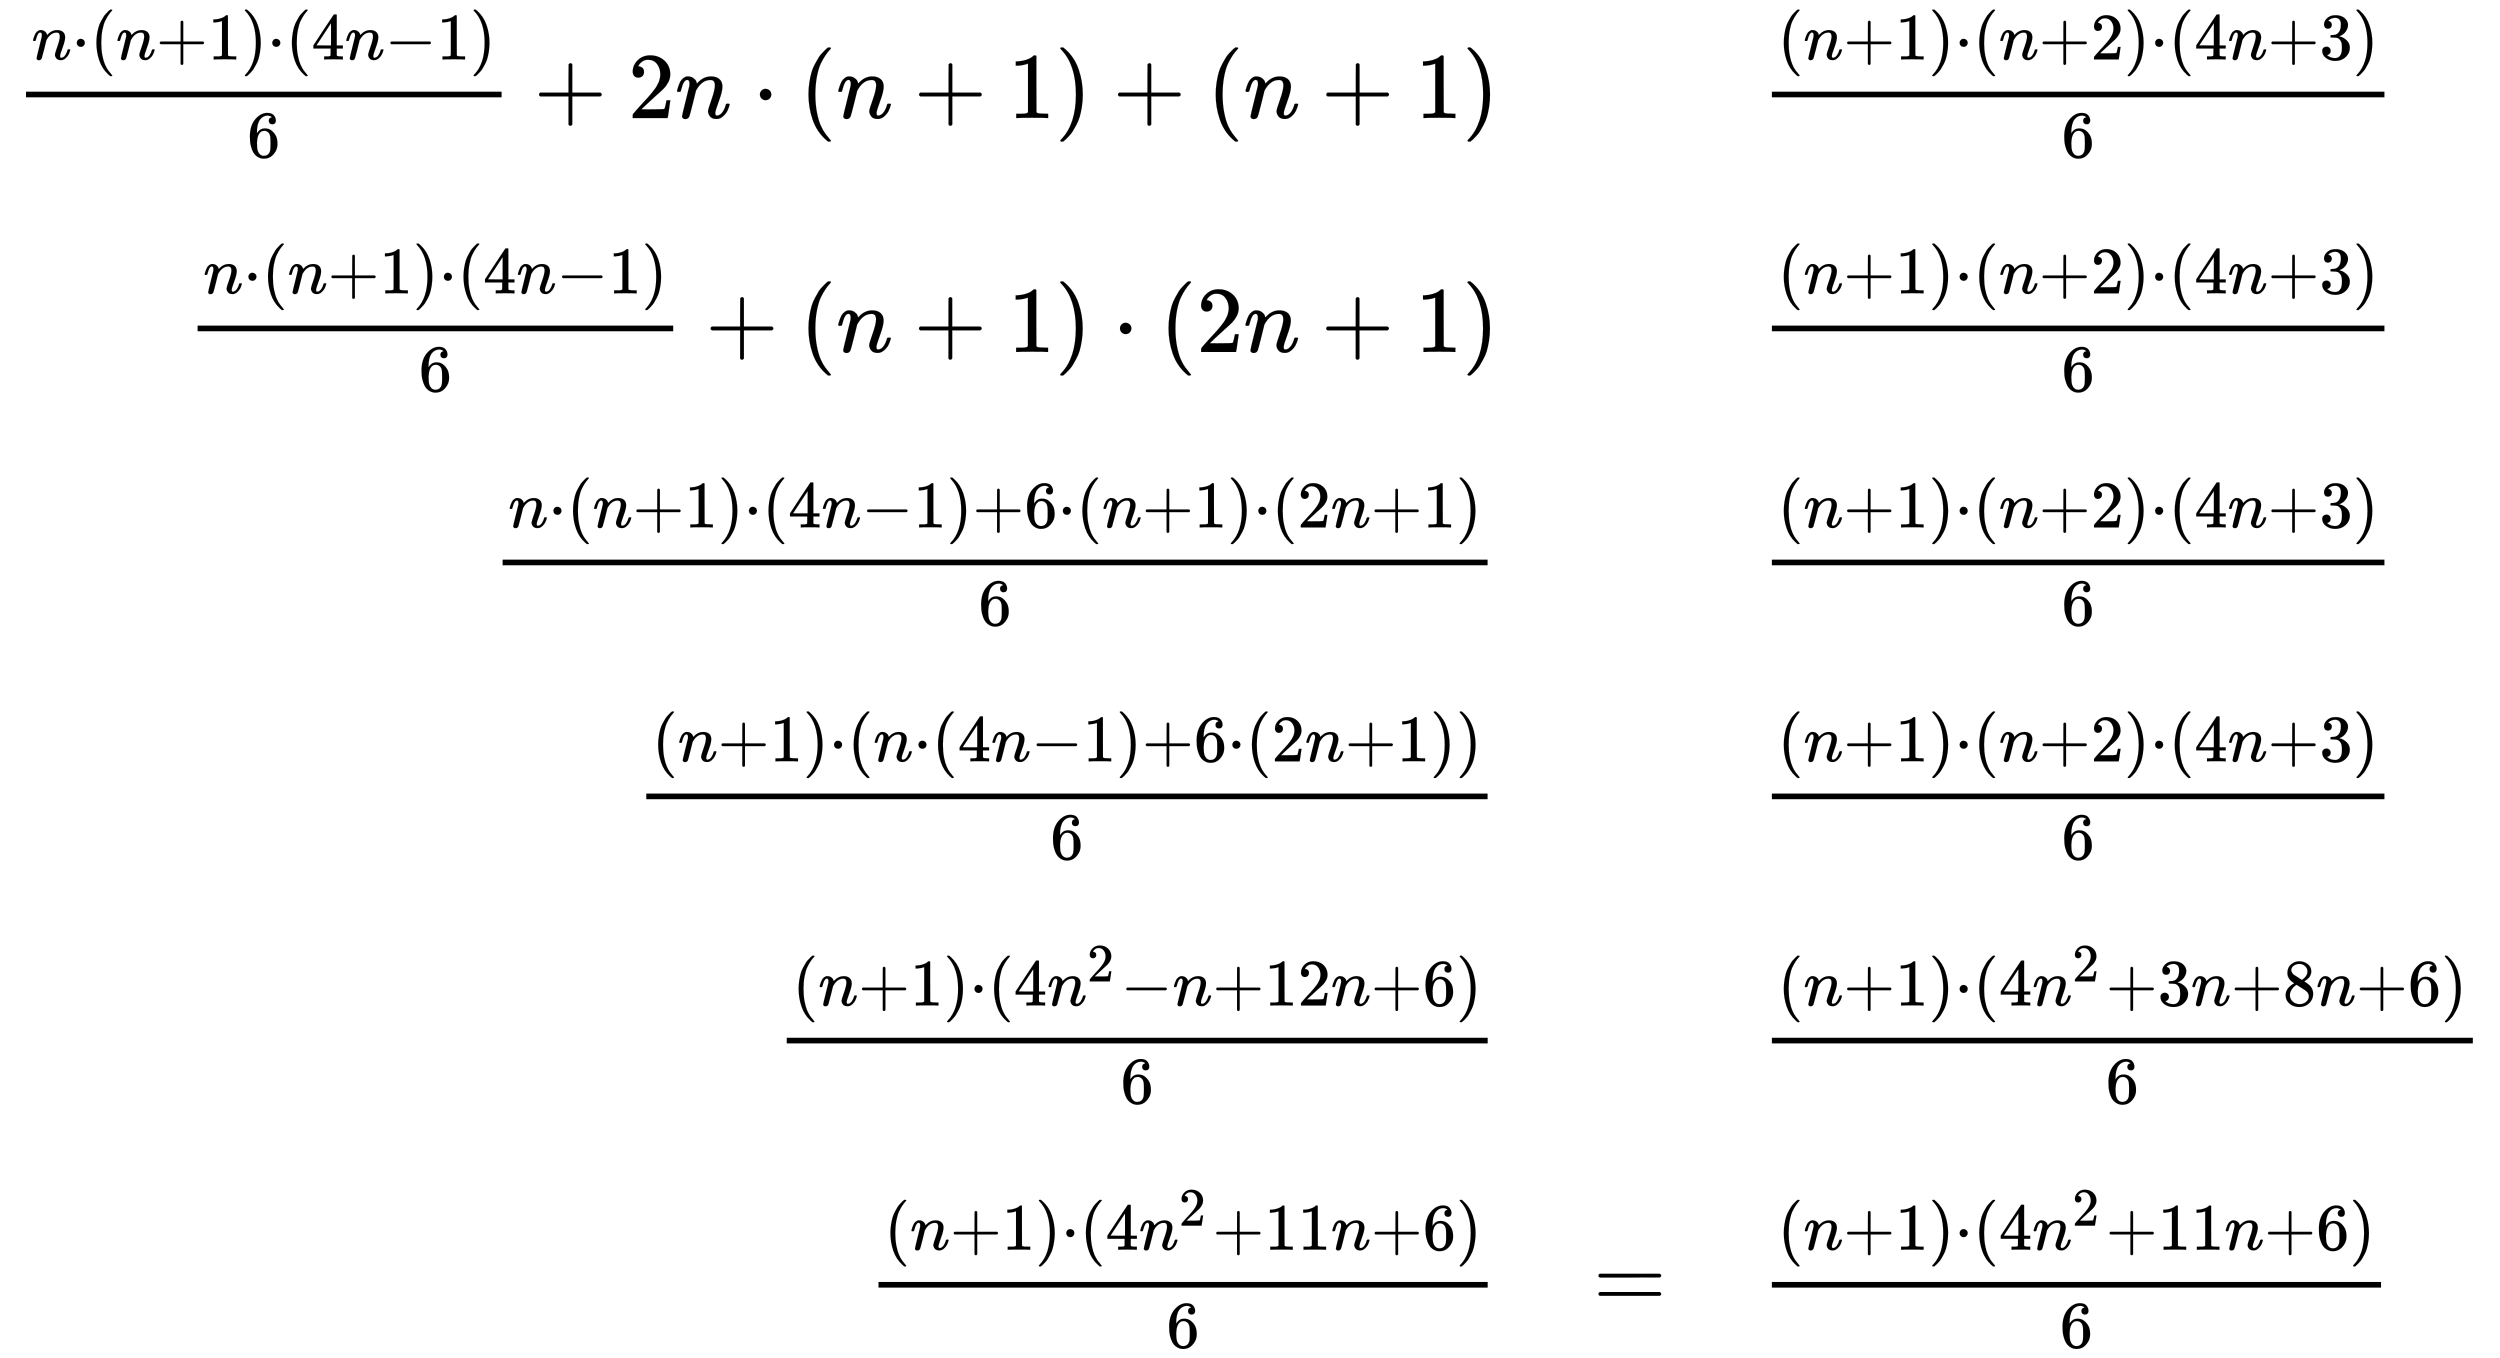 <svg xmlns:xlink="http://www.w3.org/1999/xlink" width="61.68ex" height="33.509ex" style="vertical-align: -16.171ex;" viewBox="0 -7464.9 26556.4 14427.6" role="img" focusable="false" xmlns="http://www.w3.org/2000/svg" aria-labelledby="MathJax-SVG-1-Title">
<title id="MathJax-SVG-1-Title">{\displaystyle {\begin{array}{rcl}{\frac {n\cdot (n+1)\cdot (4n-1)}{6}}+2n\cdot (n+1)+(n+1)&amp;&amp;{\frac {(n+1)\cdot (n+2)\cdot (4n+3)}{6}}\\[0.5em]{\frac {n\cdot (n+1)\cdot (4n-1)}{6}}+(n+1)\cdot (2n+1)&amp;&amp;{\frac {(n+1)\cdot (n+2)\cdot (4n+3)}{6}}\\[0.5em]{\frac {n\cdot (n+1)\cdot (4n-1)+6\cdot (n+1)\cdot (2n+1)}{6}}&amp;&amp;{\frac {(n+1)\cdot (n+2)\cdot (4n+3)}{6}}\\[0.5em]{\frac {(n+1)\cdot (n\cdot (4n-1)+6\cdot (2n+1))}{6}}&amp;&amp;{\frac {(n+1)\cdot (n+2)\cdot (4n+3)}{6}}\\[0.5em]{\frac {(n+1)\cdot (4n^{2}-n+12n+6)}{6}}&amp;&amp;{\frac {(n+1)\cdot (4n^{2}+3n+8n+6)}{6}}\\[0.5em]{\frac {(n+1)\cdot (4n^{2}+11n+6)}{6}}&amp;=&amp;{\frac {(n+1)\cdot (4n^{2}+11n+6)}{6}}\end{array}}}</title>
<defs aria-hidden="true">
<path stroke-width="1" id="E1-MJMATHI-6E" d="M21 287Q22 293 24 303T36 341T56 388T89 425T135 442Q171 442 195 424T225 390T231 369Q231 367 232 367L243 378Q304 442 382 442Q436 442 469 415T503 336T465 179T427 52Q427 26 444 26Q450 26 453 27Q482 32 505 65T540 145Q542 153 560 153Q580 153 580 145Q580 144 576 130Q568 101 554 73T508 17T439 -10Q392 -10 371 17T350 73Q350 92 386 193T423 345Q423 404 379 404H374Q288 404 229 303L222 291L189 157Q156 26 151 16Q138 -11 108 -11Q95 -11 87 -5T76 7T74 17Q74 30 112 180T152 343Q153 348 153 366Q153 405 129 405Q91 405 66 305Q60 285 60 284Q58 278 41 278H27Q21 284 21 287Z"></path>
<path stroke-width="1" id="E1-MJMAIN-22C5" d="M78 250Q78 274 95 292T138 310Q162 310 180 294T199 251Q199 226 182 208T139 190T96 207T78 250Z"></path>
<path stroke-width="1" id="E1-MJMAIN-28" d="M94 250Q94 319 104 381T127 488T164 576T202 643T244 695T277 729T302 750H315H319Q333 750 333 741Q333 738 316 720T275 667T226 581T184 443T167 250T184 58T225 -81T274 -167T316 -220T333 -241Q333 -250 318 -250H315H302L274 -226Q180 -141 137 -14T94 250Z"></path>
<path stroke-width="1" id="E1-MJMAIN-2B" d="M56 237T56 250T70 270H369V420L370 570Q380 583 389 583Q402 583 409 568V270H707Q722 262 722 250T707 230H409V-68Q401 -82 391 -82H389H387Q375 -82 369 -68V230H70Q56 237 56 250Z"></path>
<path stroke-width="1" id="E1-MJMAIN-31" d="M213 578L200 573Q186 568 160 563T102 556H83V602H102Q149 604 189 617T245 641T273 663Q275 666 285 666Q294 666 302 660V361L303 61Q310 54 315 52T339 48T401 46H427V0H416Q395 3 257 3Q121 3 100 0H88V46H114Q136 46 152 46T177 47T193 50T201 52T207 57T213 61V578Z"></path>
<path stroke-width="1" id="E1-MJMAIN-29" d="M60 749L64 750Q69 750 74 750H86L114 726Q208 641 251 514T294 250Q294 182 284 119T261 12T224 -76T186 -143T145 -194T113 -227T90 -246Q87 -249 86 -250H74Q66 -250 63 -250T58 -247T55 -238Q56 -237 66 -225Q221 -64 221 250T66 725Q56 737 55 738Q55 746 60 749Z"></path>
<path stroke-width="1" id="E1-MJMAIN-34" d="M462 0Q444 3 333 3Q217 3 199 0H190V46H221Q241 46 248 46T265 48T279 53T286 61Q287 63 287 115V165H28V211L179 442Q332 674 334 675Q336 677 355 677H373L379 671V211H471V165H379V114Q379 73 379 66T385 54Q393 47 442 46H471V0H462ZM293 211V545L74 212L183 211H293Z"></path>
<path stroke-width="1" id="E1-MJMAIN-2212" d="M84 237T84 250T98 270H679Q694 262 694 250T679 230H98Q84 237 84 250Z"></path>
<path stroke-width="1" id="E1-MJMAIN-36" d="M42 313Q42 476 123 571T303 666Q372 666 402 630T432 550Q432 525 418 510T379 495Q356 495 341 509T326 548Q326 592 373 601Q351 623 311 626Q240 626 194 566Q147 500 147 364L148 360Q153 366 156 373Q197 433 263 433H267Q313 433 348 414Q372 400 396 374T435 317Q456 268 456 210V192Q456 169 451 149Q440 90 387 34T253 -22Q225 -22 199 -14T143 16T92 75T56 172T42 313ZM257 397Q227 397 205 380T171 335T154 278T148 216Q148 133 160 97T198 39Q222 21 251 21Q302 21 329 59Q342 77 347 104T352 209Q352 289 347 316T329 361Q302 397 257 397Z"></path>
<path stroke-width="1" id="E1-MJMAIN-32" d="M109 429Q82 429 66 447T50 491Q50 562 103 614T235 666Q326 666 387 610T449 465Q449 422 429 383T381 315T301 241Q265 210 201 149L142 93L218 92Q375 92 385 97Q392 99 409 186V189H449V186Q448 183 436 95T421 3V0H50V19V31Q50 38 56 46T86 81Q115 113 136 137Q145 147 170 174T204 211T233 244T261 278T284 308T305 340T320 369T333 401T340 431T343 464Q343 527 309 573T212 619Q179 619 154 602T119 569T109 550Q109 549 114 549Q132 549 151 535T170 489Q170 464 154 447T109 429Z"></path>
<path stroke-width="1" id="E1-MJMAIN-33" d="M127 463Q100 463 85 480T69 524Q69 579 117 622T233 665Q268 665 277 664Q351 652 390 611T430 522Q430 470 396 421T302 350L299 348Q299 347 308 345T337 336T375 315Q457 262 457 175Q457 96 395 37T238 -22Q158 -22 100 21T42 130Q42 158 60 175T105 193Q133 193 151 175T169 130Q169 119 166 110T159 94T148 82T136 74T126 70T118 67L114 66Q165 21 238 21Q293 21 321 74Q338 107 338 175V195Q338 290 274 322Q259 328 213 329L171 330L168 332Q166 335 166 348Q166 366 174 366Q202 366 232 371Q266 376 294 413T322 525V533Q322 590 287 612Q265 626 240 626Q208 626 181 615T143 592T132 580H135Q138 579 143 578T153 573T165 566T175 555T183 540T186 520Q186 498 172 481T127 463Z"></path>
<path stroke-width="1" id="E1-MJMAIN-38" d="M70 417T70 494T124 618T248 666Q319 666 374 624T429 515Q429 485 418 459T392 417T361 389T335 371T324 363L338 354Q352 344 366 334T382 323Q457 264 457 174Q457 95 399 37T249 -22Q159 -22 101 29T43 155Q43 263 172 335L154 348Q133 361 127 368Q70 417 70 494ZM286 386L292 390Q298 394 301 396T311 403T323 413T334 425T345 438T355 454T364 471T369 491T371 513Q371 556 342 586T275 624Q268 625 242 625Q201 625 165 599T128 534Q128 511 141 492T167 463T217 431Q224 426 228 424L286 386ZM250 21Q308 21 350 55T392 137Q392 154 387 169T375 194T353 216T330 234T301 253T274 270Q260 279 244 289T218 306L210 311Q204 311 181 294T133 239T107 157Q107 98 150 60T250 21Z"></path>
<path stroke-width="1" id="E1-MJMAIN-3D" d="M56 347Q56 360 70 367H707Q722 359 722 347Q722 336 708 328L390 327H72Q56 332 56 347ZM56 153Q56 168 72 173H708Q722 163 722 153Q722 140 707 133H70Q56 140 56 153Z"></path>
</defs>
<g stroke="currentColor" fill="currentColor" stroke-width="0" transform="matrix(1 0 0 -1 0 0)" aria-hidden="true">
<g transform="translate(167,0)">
<g transform="translate(-11,0)">
<g transform="translate(0,6211)">
<g transform="translate(120,0)">
<rect stroke="none" width="5052" height="60" x="0" y="220"></rect>
<g transform="translate(60,622)">
 <use transform="scale(0.707)" xlink:href="#E1-MJMATHI-6E" x="0" y="0"></use>
 <use transform="scale(0.707)" xlink:href="#E1-MJMAIN-22C5" x="600" y="0"></use>
 <use transform="scale(0.707)" xlink:href="#E1-MJMAIN-28" x="879" y="0"></use>
 <use transform="scale(0.707)" xlink:href="#E1-MJMATHI-6E" x="1268" y="0"></use>
 <use transform="scale(0.707)" xlink:href="#E1-MJMAIN-2B" x="1869" y="0"></use>
 <use transform="scale(0.707)" xlink:href="#E1-MJMAIN-31" x="2647" y="0"></use>
 <use transform="scale(0.707)" xlink:href="#E1-MJMAIN-29" x="3148" y="0"></use>
 <use transform="scale(0.707)" xlink:href="#E1-MJMAIN-22C5" x="3537" y="0"></use>
 <use transform="scale(0.707)" xlink:href="#E1-MJMAIN-28" x="3816" y="0"></use>
 <use transform="scale(0.707)" xlink:href="#E1-MJMAIN-34" x="4205" y="0"></use>
 <use transform="scale(0.707)" xlink:href="#E1-MJMATHI-6E" x="4706" y="0"></use>
 <use transform="scale(0.707)" xlink:href="#E1-MJMAIN-2212" x="5306" y="0"></use>
 <use transform="scale(0.707)" xlink:href="#E1-MJMAIN-31" x="6085" y="0"></use>
 <use transform="scale(0.707)" xlink:href="#E1-MJMAIN-29" x="6585" y="0"></use>
</g>
 <use transform="scale(0.707)" xlink:href="#E1-MJMAIN-36" x="3322" y="-589"></use>
</g>
 <use xlink:href="#E1-MJMAIN-2B" x="5514" y="0"></use>
 <use xlink:href="#E1-MJMAIN-32" x="6515" y="0"></use>
 <use xlink:href="#E1-MJMATHI-6E" x="7015" y="0"></use>
 <use xlink:href="#E1-MJMAIN-22C5" x="7838" y="0"></use>
 <use xlink:href="#E1-MJMAIN-28" x="8338" y="0"></use>
 <use xlink:href="#E1-MJMATHI-6E" x="8728" y="0"></use>
 <use xlink:href="#E1-MJMAIN-2B" x="9551" y="0"></use>
 <use xlink:href="#E1-MJMAIN-31" x="10551" y="0"></use>
 <use xlink:href="#E1-MJMAIN-29" x="11052" y="0"></use>
 <use xlink:href="#E1-MJMAIN-2B" x="11664" y="0"></use>
 <use xlink:href="#E1-MJMAIN-28" x="12664" y="0"></use>
 <use xlink:href="#E1-MJMATHI-6E" x="13054" y="0"></use>
 <use xlink:href="#E1-MJMAIN-2B" x="13877" y="0"></use>
 <use xlink:href="#E1-MJMAIN-31" x="14877" y="0"></use>
 <use xlink:href="#E1-MJMAIN-29" x="15378" y="0"></use>
</g>
<g transform="translate(1823,3726)">
<g transform="translate(120,0)">
<rect stroke="none" width="5052" height="60" x="0" y="220"></rect>
<g transform="translate(60,622)">
 <use transform="scale(0.707)" xlink:href="#E1-MJMATHI-6E" x="0" y="0"></use>
 <use transform="scale(0.707)" xlink:href="#E1-MJMAIN-22C5" x="600" y="0"></use>
 <use transform="scale(0.707)" xlink:href="#E1-MJMAIN-28" x="879" y="0"></use>
 <use transform="scale(0.707)" xlink:href="#E1-MJMATHI-6E" x="1268" y="0"></use>
 <use transform="scale(0.707)" xlink:href="#E1-MJMAIN-2B" x="1869" y="0"></use>
 <use transform="scale(0.707)" xlink:href="#E1-MJMAIN-31" x="2647" y="0"></use>
 <use transform="scale(0.707)" xlink:href="#E1-MJMAIN-29" x="3148" y="0"></use>
 <use transform="scale(0.707)" xlink:href="#E1-MJMAIN-22C5" x="3537" y="0"></use>
 <use transform="scale(0.707)" xlink:href="#E1-MJMAIN-28" x="3816" y="0"></use>
 <use transform="scale(0.707)" xlink:href="#E1-MJMAIN-34" x="4205" y="0"></use>
 <use transform="scale(0.707)" xlink:href="#E1-MJMATHI-6E" x="4706" y="0"></use>
 <use transform="scale(0.707)" xlink:href="#E1-MJMAIN-2212" x="5306" y="0"></use>
 <use transform="scale(0.707)" xlink:href="#E1-MJMAIN-31" x="6085" y="0"></use>
 <use transform="scale(0.707)" xlink:href="#E1-MJMAIN-29" x="6585" y="0"></use>
</g>
 <use transform="scale(0.707)" xlink:href="#E1-MJMAIN-36" x="3322" y="-589"></use>
</g>
 <use xlink:href="#E1-MJMAIN-2B" x="5514" y="0"></use>
 <use xlink:href="#E1-MJMAIN-28" x="6515" y="0"></use>
 <use xlink:href="#E1-MJMATHI-6E" x="6904" y="0"></use>
 <use xlink:href="#E1-MJMAIN-2B" x="7727" y="0"></use>
 <use xlink:href="#E1-MJMAIN-31" x="8727" y="0"></use>
 <use xlink:href="#E1-MJMAIN-29" x="9228" y="0"></use>
 <use xlink:href="#E1-MJMAIN-22C5" x="9840" y="0"></use>
 <use xlink:href="#E1-MJMAIN-28" x="10340" y="0"></use>
 <use xlink:href="#E1-MJMAIN-32" x="10730" y="0"></use>
 <use xlink:href="#E1-MJMATHI-6E" x="11230" y="0"></use>
 <use xlink:href="#E1-MJMAIN-2B" x="12053" y="0"></use>
 <use xlink:href="#E1-MJMAIN-31" x="13054" y="0"></use>
 <use xlink:href="#E1-MJMAIN-29" x="13554" y="0"></use>
</g>
<g transform="translate(5063,1240)">
<g transform="translate(120,0)">
<rect stroke="none" width="10463" height="60" x="0" y="220"></rect>
<g transform="translate(60,622)">
 <use transform="scale(0.707)" xlink:href="#E1-MJMATHI-6E" x="0" y="0"></use>
 <use transform="scale(0.707)" xlink:href="#E1-MJMAIN-22C5" x="600" y="0"></use>
 <use transform="scale(0.707)" xlink:href="#E1-MJMAIN-28" x="879" y="0"></use>
 <use transform="scale(0.707)" xlink:href="#E1-MJMATHI-6E" x="1268" y="0"></use>
 <use transform="scale(0.707)" xlink:href="#E1-MJMAIN-2B" x="1869" y="0"></use>
 <use transform="scale(0.707)" xlink:href="#E1-MJMAIN-31" x="2647" y="0"></use>
 <use transform="scale(0.707)" xlink:href="#E1-MJMAIN-29" x="3148" y="0"></use>
 <use transform="scale(0.707)" xlink:href="#E1-MJMAIN-22C5" x="3537" y="0"></use>
 <use transform="scale(0.707)" xlink:href="#E1-MJMAIN-28" x="3816" y="0"></use>
 <use transform="scale(0.707)" xlink:href="#E1-MJMAIN-34" x="4205" y="0"></use>
 <use transform="scale(0.707)" xlink:href="#E1-MJMATHI-6E" x="4706" y="0"></use>
 <use transform="scale(0.707)" xlink:href="#E1-MJMAIN-2212" x="5306" y="0"></use>
 <use transform="scale(0.707)" xlink:href="#E1-MJMAIN-31" x="6085" y="0"></use>
 <use transform="scale(0.707)" xlink:href="#E1-MJMAIN-29" x="6585" y="0"></use>
 <use transform="scale(0.707)" xlink:href="#E1-MJMAIN-2B" x="6975" y="0"></use>
 <use transform="scale(0.707)" xlink:href="#E1-MJMAIN-36" x="7753" y="0"></use>
 <use transform="scale(0.707)" xlink:href="#E1-MJMAIN-22C5" x="8254" y="0"></use>
 <use transform="scale(0.707)" xlink:href="#E1-MJMAIN-28" x="8532" y="0"></use>
 <use transform="scale(0.707)" xlink:href="#E1-MJMATHI-6E" x="8922" y="0"></use>
 <use transform="scale(0.707)" xlink:href="#E1-MJMAIN-2B" x="9522" y="0"></use>
 <use transform="scale(0.707)" xlink:href="#E1-MJMAIN-31" x="10301" y="0"></use>
 <use transform="scale(0.707)" xlink:href="#E1-MJMAIN-29" x="10801" y="0"></use>
 <use transform="scale(0.707)" xlink:href="#E1-MJMAIN-22C5" x="11191" y="0"></use>
 <use transform="scale(0.707)" xlink:href="#E1-MJMAIN-28" x="11469" y="0"></use>
 <use transform="scale(0.707)" xlink:href="#E1-MJMAIN-32" x="11858" y="0"></use>
 <use transform="scale(0.707)" xlink:href="#E1-MJMATHI-6E" x="12359" y="0"></use>
 <use transform="scale(0.707)" xlink:href="#E1-MJMAIN-2B" x="12959" y="0"></use>
 <use transform="scale(0.707)" xlink:href="#E1-MJMAIN-31" x="13738" y="0"></use>
 <use transform="scale(0.707)" xlink:href="#E1-MJMAIN-29" x="14238" y="0"></use>
</g>
 <use transform="scale(0.707)" xlink:href="#E1-MJMAIN-36" x="7148" y="-589"></use>
</g>
</g>
<g transform="translate(6589,-1245)">
<g transform="translate(120,0)">
<rect stroke="none" width="8937" height="60" x="0" y="220"></rect>
<g transform="translate(60,622)">
 <use transform="scale(0.707)" xlink:href="#E1-MJMAIN-28" x="0" y="0"></use>
 <use transform="scale(0.707)" xlink:href="#E1-MJMATHI-6E" x="389" y="0"></use>
 <use transform="scale(0.707)" xlink:href="#E1-MJMAIN-2B" x="989" y="0"></use>
 <use transform="scale(0.707)" xlink:href="#E1-MJMAIN-31" x="1768" y="0"></use>
 <use transform="scale(0.707)" xlink:href="#E1-MJMAIN-29" x="2269" y="0"></use>
 <use transform="scale(0.707)" xlink:href="#E1-MJMAIN-22C5" x="2658" y="0"></use>
 <use transform="scale(0.707)" xlink:href="#E1-MJMAIN-28" x="2937" y="0"></use>
 <use transform="scale(0.707)" xlink:href="#E1-MJMATHI-6E" x="3326" y="0"></use>
 <use transform="scale(0.707)" xlink:href="#E1-MJMAIN-22C5" x="3926" y="0"></use>
 <use transform="scale(0.707)" xlink:href="#E1-MJMAIN-28" x="4205" y="0"></use>
 <use transform="scale(0.707)" xlink:href="#E1-MJMAIN-34" x="4595" y="0"></use>
 <use transform="scale(0.707)" xlink:href="#E1-MJMATHI-6E" x="5095" y="0"></use>
 <use transform="scale(0.707)" xlink:href="#E1-MJMAIN-2212" x="5696" y="0"></use>
 <use transform="scale(0.707)" xlink:href="#E1-MJMAIN-31" x="6474" y="0"></use>
 <use transform="scale(0.707)" xlink:href="#E1-MJMAIN-29" x="6974" y="0"></use>
 <use transform="scale(0.707)" xlink:href="#E1-MJMAIN-2B" x="7364" y="0"></use>
 <use transform="scale(0.707)" xlink:href="#E1-MJMAIN-36" x="8142" y="0"></use>
 <use transform="scale(0.707)" xlink:href="#E1-MJMAIN-22C5" x="8643" y="0"></use>
 <use transform="scale(0.707)" xlink:href="#E1-MJMAIN-28" x="8921" y="0"></use>
 <use transform="scale(0.707)" xlink:href="#E1-MJMAIN-32" x="9311" y="0"></use>
 <use transform="scale(0.707)" xlink:href="#E1-MJMATHI-6E" x="9811" y="0"></use>
 <use transform="scale(0.707)" xlink:href="#E1-MJMAIN-2B" x="10412" y="0"></use>
 <use transform="scale(0.707)" xlink:href="#E1-MJMAIN-31" x="11190" y="0"></use>
 <use transform="scale(0.707)" xlink:href="#E1-MJMAIN-29" x="11691" y="0"></use>
 <use transform="scale(0.707)" xlink:href="#E1-MJMAIN-29" x="12081" y="0"></use>
</g>
 <use transform="scale(0.707)" xlink:href="#E1-MJMAIN-36" x="6069" y="-589"></use>
</g>
</g>
<g transform="translate(8081,-3839)">
<g transform="translate(120,0)">
<rect stroke="none" width="7446" height="60" x="0" y="220"></rect>
<g transform="translate(60,622)">
 <use transform="scale(0.707)" xlink:href="#E1-MJMAIN-28" x="0" y="0"></use>
 <use transform="scale(0.707)" xlink:href="#E1-MJMATHI-6E" x="389" y="0"></use>
 <use transform="scale(0.707)" xlink:href="#E1-MJMAIN-2B" x="989" y="0"></use>
 <use transform="scale(0.707)" xlink:href="#E1-MJMAIN-31" x="1768" y="0"></use>
 <use transform="scale(0.707)" xlink:href="#E1-MJMAIN-29" x="2269" y="0"></use>
 <use transform="scale(0.707)" xlink:href="#E1-MJMAIN-22C5" x="2658" y="0"></use>
 <use transform="scale(0.707)" xlink:href="#E1-MJMAIN-28" x="2937" y="0"></use>
 <use transform="scale(0.707)" xlink:href="#E1-MJMAIN-34" x="3326" y="0"></use>
<g transform="translate(2706,0)">
 <use transform="scale(0.707)" xlink:href="#E1-MJMATHI-6E" x="0" y="0"></use>
 <use transform="scale(0.574)" xlink:href="#E1-MJMAIN-32" x="739" y="446"></use>
</g>
 <use transform="scale(0.707)" xlink:href="#E1-MJMAIN-2212" x="4933" y="0"></use>
 <use transform="scale(0.707)" xlink:href="#E1-MJMATHI-6E" x="5712" y="0"></use>
 <use transform="scale(0.707)" xlink:href="#E1-MJMAIN-2B" x="6312" y="0"></use>
<g transform="translate(5014,0)">
 <use transform="scale(0.707)" xlink:href="#E1-MJMAIN-31"></use>
 <use transform="scale(0.707)" xlink:href="#E1-MJMAIN-32" x="500" y="0"></use>
</g>
 <use transform="scale(0.707)" xlink:href="#E1-MJMATHI-6E" x="8092" y="0"></use>
 <use transform="scale(0.707)" xlink:href="#E1-MJMAIN-2B" x="8692" y="0"></use>
 <use transform="scale(0.707)" xlink:href="#E1-MJMAIN-36" x="9471" y="0"></use>
 <use transform="scale(0.707)" xlink:href="#E1-MJMAIN-29" x="9971" y="0"></use>
</g>
 <use transform="scale(0.707)" xlink:href="#E1-MJMAIN-36" x="5015" y="-589"></use>
</g>
</g>
<g transform="translate(9056,-6433)">
<g transform="translate(120,0)">
<rect stroke="none" width="6471" height="60" x="0" y="220"></rect>
<g transform="translate(60,622)">
 <use transform="scale(0.707)" xlink:href="#E1-MJMAIN-28" x="0" y="0"></use>
 <use transform="scale(0.707)" xlink:href="#E1-MJMATHI-6E" x="389" y="0"></use>
 <use transform="scale(0.707)" xlink:href="#E1-MJMAIN-2B" x="989" y="0"></use>
 <use transform="scale(0.707)" xlink:href="#E1-MJMAIN-31" x="1768" y="0"></use>
 <use transform="scale(0.707)" xlink:href="#E1-MJMAIN-29" x="2269" y="0"></use>
 <use transform="scale(0.707)" xlink:href="#E1-MJMAIN-22C5" x="2658" y="0"></use>
 <use transform="scale(0.707)" xlink:href="#E1-MJMAIN-28" x="2937" y="0"></use>
 <use transform="scale(0.707)" xlink:href="#E1-MJMAIN-34" x="3326" y="0"></use>
<g transform="translate(2706,0)">
 <use transform="scale(0.707)" xlink:href="#E1-MJMATHI-6E" x="0" y="0"></use>
 <use transform="scale(0.574)" xlink:href="#E1-MJMAIN-32" x="739" y="446"></use>
</g>
 <use transform="scale(0.707)" xlink:href="#E1-MJMAIN-2B" x="4933" y="0"></use>
<g transform="translate(4039,0)">
 <use transform="scale(0.707)" xlink:href="#E1-MJMAIN-31"></use>
 <use transform="scale(0.707)" xlink:href="#E1-MJMAIN-31" x="500" y="0"></use>
</g>
 <use transform="scale(0.707)" xlink:href="#E1-MJMATHI-6E" x="6713" y="0"></use>
 <use transform="scale(0.707)" xlink:href="#E1-MJMAIN-2B" x="7313" y="0"></use>
 <use transform="scale(0.707)" xlink:href="#E1-MJMAIN-36" x="8092" y="0"></use>
 <use transform="scale(0.707)" xlink:href="#E1-MJMAIN-29" x="8592" y="0"></use>
</g>
 <use transform="scale(0.707)" xlink:href="#E1-MJMAIN-36" x="4325" y="-589"></use>
</g>
</g>
</g>
<g transform="translate(16757,0)">
 <use xlink:href="#E1-MJMAIN-3D" x="0" y="-6433"></use>
</g>
<g transform="translate(18535,0)">
<g transform="translate(0,6211)">
<g transform="translate(120,0)">
<rect stroke="none" width="6507" height="60" x="0" y="220"></rect>
<g transform="translate(60,622)">
 <use transform="scale(0.707)" xlink:href="#E1-MJMAIN-28" x="0" y="0"></use>
 <use transform="scale(0.707)" xlink:href="#E1-MJMATHI-6E" x="389" y="0"></use>
 <use transform="scale(0.707)" xlink:href="#E1-MJMAIN-2B" x="989" y="0"></use>
 <use transform="scale(0.707)" xlink:href="#E1-MJMAIN-31" x="1768" y="0"></use>
 <use transform="scale(0.707)" xlink:href="#E1-MJMAIN-29" x="2269" y="0"></use>
 <use transform="scale(0.707)" xlink:href="#E1-MJMAIN-22C5" x="2658" y="0"></use>
 <use transform="scale(0.707)" xlink:href="#E1-MJMAIN-28" x="2937" y="0"></use>
 <use transform="scale(0.707)" xlink:href="#E1-MJMATHI-6E" x="3326" y="0"></use>
 <use transform="scale(0.707)" xlink:href="#E1-MJMAIN-2B" x="3926" y="0"></use>
 <use transform="scale(0.707)" xlink:href="#E1-MJMAIN-32" x="4705" y="0"></use>
 <use transform="scale(0.707)" xlink:href="#E1-MJMAIN-29" x="5206" y="0"></use>
 <use transform="scale(0.707)" xlink:href="#E1-MJMAIN-22C5" x="5595" y="0"></use>
 <use transform="scale(0.707)" xlink:href="#E1-MJMAIN-28" x="5874" y="0"></use>
 <use transform="scale(0.707)" xlink:href="#E1-MJMAIN-34" x="6263" y="0"></use>
 <use transform="scale(0.707)" xlink:href="#E1-MJMATHI-6E" x="6763" y="0"></use>
 <use transform="scale(0.707)" xlink:href="#E1-MJMAIN-2B" x="7364" y="0"></use>
 <use transform="scale(0.707)" xlink:href="#E1-MJMAIN-33" x="8142" y="0"></use>
 <use transform="scale(0.707)" xlink:href="#E1-MJMAIN-29" x="8643" y="0"></use>
</g>
 <use transform="scale(0.707)" xlink:href="#E1-MJMAIN-36" x="4351" y="-589"></use>
</g>
</g>
<g transform="translate(0,3726)">
<g transform="translate(120,0)">
<rect stroke="none" width="6507" height="60" x="0" y="220"></rect>
<g transform="translate(60,622)">
 <use transform="scale(0.707)" xlink:href="#E1-MJMAIN-28" x="0" y="0"></use>
 <use transform="scale(0.707)" xlink:href="#E1-MJMATHI-6E" x="389" y="0"></use>
 <use transform="scale(0.707)" xlink:href="#E1-MJMAIN-2B" x="989" y="0"></use>
 <use transform="scale(0.707)" xlink:href="#E1-MJMAIN-31" x="1768" y="0"></use>
 <use transform="scale(0.707)" xlink:href="#E1-MJMAIN-29" x="2269" y="0"></use>
 <use transform="scale(0.707)" xlink:href="#E1-MJMAIN-22C5" x="2658" y="0"></use>
 <use transform="scale(0.707)" xlink:href="#E1-MJMAIN-28" x="2937" y="0"></use>
 <use transform="scale(0.707)" xlink:href="#E1-MJMATHI-6E" x="3326" y="0"></use>
 <use transform="scale(0.707)" xlink:href="#E1-MJMAIN-2B" x="3926" y="0"></use>
 <use transform="scale(0.707)" xlink:href="#E1-MJMAIN-32" x="4705" y="0"></use>
 <use transform="scale(0.707)" xlink:href="#E1-MJMAIN-29" x="5206" y="0"></use>
 <use transform="scale(0.707)" xlink:href="#E1-MJMAIN-22C5" x="5595" y="0"></use>
 <use transform="scale(0.707)" xlink:href="#E1-MJMAIN-28" x="5874" y="0"></use>
 <use transform="scale(0.707)" xlink:href="#E1-MJMAIN-34" x="6263" y="0"></use>
 <use transform="scale(0.707)" xlink:href="#E1-MJMATHI-6E" x="6763" y="0"></use>
 <use transform="scale(0.707)" xlink:href="#E1-MJMAIN-2B" x="7364" y="0"></use>
 <use transform="scale(0.707)" xlink:href="#E1-MJMAIN-33" x="8142" y="0"></use>
 <use transform="scale(0.707)" xlink:href="#E1-MJMAIN-29" x="8643" y="0"></use>
</g>
 <use transform="scale(0.707)" xlink:href="#E1-MJMAIN-36" x="4351" y="-589"></use>
</g>
</g>
<g transform="translate(0,1240)">
<g transform="translate(120,0)">
<rect stroke="none" width="6507" height="60" x="0" y="220"></rect>
<g transform="translate(60,622)">
 <use transform="scale(0.707)" xlink:href="#E1-MJMAIN-28" x="0" y="0"></use>
 <use transform="scale(0.707)" xlink:href="#E1-MJMATHI-6E" x="389" y="0"></use>
 <use transform="scale(0.707)" xlink:href="#E1-MJMAIN-2B" x="989" y="0"></use>
 <use transform="scale(0.707)" xlink:href="#E1-MJMAIN-31" x="1768" y="0"></use>
 <use transform="scale(0.707)" xlink:href="#E1-MJMAIN-29" x="2269" y="0"></use>
 <use transform="scale(0.707)" xlink:href="#E1-MJMAIN-22C5" x="2658" y="0"></use>
 <use transform="scale(0.707)" xlink:href="#E1-MJMAIN-28" x="2937" y="0"></use>
 <use transform="scale(0.707)" xlink:href="#E1-MJMATHI-6E" x="3326" y="0"></use>
 <use transform="scale(0.707)" xlink:href="#E1-MJMAIN-2B" x="3926" y="0"></use>
 <use transform="scale(0.707)" xlink:href="#E1-MJMAIN-32" x="4705" y="0"></use>
 <use transform="scale(0.707)" xlink:href="#E1-MJMAIN-29" x="5206" y="0"></use>
 <use transform="scale(0.707)" xlink:href="#E1-MJMAIN-22C5" x="5595" y="0"></use>
 <use transform="scale(0.707)" xlink:href="#E1-MJMAIN-28" x="5874" y="0"></use>
 <use transform="scale(0.707)" xlink:href="#E1-MJMAIN-34" x="6263" y="0"></use>
 <use transform="scale(0.707)" xlink:href="#E1-MJMATHI-6E" x="6763" y="0"></use>
 <use transform="scale(0.707)" xlink:href="#E1-MJMAIN-2B" x="7364" y="0"></use>
 <use transform="scale(0.707)" xlink:href="#E1-MJMAIN-33" x="8142" y="0"></use>
 <use transform="scale(0.707)" xlink:href="#E1-MJMAIN-29" x="8643" y="0"></use>
</g>
 <use transform="scale(0.707)" xlink:href="#E1-MJMAIN-36" x="4351" y="-589"></use>
</g>
</g>
<g transform="translate(0,-1245)">
<g transform="translate(120,0)">
<rect stroke="none" width="6507" height="60" x="0" y="220"></rect>
<g transform="translate(60,622)">
 <use transform="scale(0.707)" xlink:href="#E1-MJMAIN-28" x="0" y="0"></use>
 <use transform="scale(0.707)" xlink:href="#E1-MJMATHI-6E" x="389" y="0"></use>
 <use transform="scale(0.707)" xlink:href="#E1-MJMAIN-2B" x="989" y="0"></use>
 <use transform="scale(0.707)" xlink:href="#E1-MJMAIN-31" x="1768" y="0"></use>
 <use transform="scale(0.707)" xlink:href="#E1-MJMAIN-29" x="2269" y="0"></use>
 <use transform="scale(0.707)" xlink:href="#E1-MJMAIN-22C5" x="2658" y="0"></use>
 <use transform="scale(0.707)" xlink:href="#E1-MJMAIN-28" x="2937" y="0"></use>
 <use transform="scale(0.707)" xlink:href="#E1-MJMATHI-6E" x="3326" y="0"></use>
 <use transform="scale(0.707)" xlink:href="#E1-MJMAIN-2B" x="3926" y="0"></use>
 <use transform="scale(0.707)" xlink:href="#E1-MJMAIN-32" x="4705" y="0"></use>
 <use transform="scale(0.707)" xlink:href="#E1-MJMAIN-29" x="5206" y="0"></use>
 <use transform="scale(0.707)" xlink:href="#E1-MJMAIN-22C5" x="5595" y="0"></use>
 <use transform="scale(0.707)" xlink:href="#E1-MJMAIN-28" x="5874" y="0"></use>
 <use transform="scale(0.707)" xlink:href="#E1-MJMAIN-34" x="6263" y="0"></use>
 <use transform="scale(0.707)" xlink:href="#E1-MJMATHI-6E" x="6763" y="0"></use>
 <use transform="scale(0.707)" xlink:href="#E1-MJMAIN-2B" x="7364" y="0"></use>
 <use transform="scale(0.707)" xlink:href="#E1-MJMAIN-33" x="8142" y="0"></use>
 <use transform="scale(0.707)" xlink:href="#E1-MJMAIN-29" x="8643" y="0"></use>
</g>
 <use transform="scale(0.707)" xlink:href="#E1-MJMAIN-36" x="4351" y="-589"></use>
</g>
</g>
<g transform="translate(0,-3839)">
<g transform="translate(120,0)">
<rect stroke="none" width="7446" height="60" x="0" y="220"></rect>
<g transform="translate(60,622)">
 <use transform="scale(0.707)" xlink:href="#E1-MJMAIN-28" x="0" y="0"></use>
 <use transform="scale(0.707)" xlink:href="#E1-MJMATHI-6E" x="389" y="0"></use>
 <use transform="scale(0.707)" xlink:href="#E1-MJMAIN-2B" x="989" y="0"></use>
 <use transform="scale(0.707)" xlink:href="#E1-MJMAIN-31" x="1768" y="0"></use>
 <use transform="scale(0.707)" xlink:href="#E1-MJMAIN-29" x="2269" y="0"></use>
 <use transform="scale(0.707)" xlink:href="#E1-MJMAIN-22C5" x="2658" y="0"></use>
 <use transform="scale(0.707)" xlink:href="#E1-MJMAIN-28" x="2937" y="0"></use>
 <use transform="scale(0.707)" xlink:href="#E1-MJMAIN-34" x="3326" y="0"></use>
<g transform="translate(2706,0)">
 <use transform="scale(0.707)" xlink:href="#E1-MJMATHI-6E" x="0" y="0"></use>
 <use transform="scale(0.574)" xlink:href="#E1-MJMAIN-32" x="739" y="446"></use>
</g>
 <use transform="scale(0.707)" xlink:href="#E1-MJMAIN-2B" x="4933" y="0"></use>
 <use transform="scale(0.707)" xlink:href="#E1-MJMAIN-33" x="5712" y="0"></use>
 <use transform="scale(0.707)" xlink:href="#E1-MJMATHI-6E" x="6212" y="0"></use>
 <use transform="scale(0.707)" xlink:href="#E1-MJMAIN-2B" x="6813" y="0"></use>
 <use transform="scale(0.707)" xlink:href="#E1-MJMAIN-38" x="7591" y="0"></use>
 <use transform="scale(0.707)" xlink:href="#E1-MJMATHI-6E" x="8092" y="0"></use>
 <use transform="scale(0.707)" xlink:href="#E1-MJMAIN-2B" x="8692" y="0"></use>
 <use transform="scale(0.707)" xlink:href="#E1-MJMAIN-36" x="9471" y="0"></use>
 <use transform="scale(0.707)" xlink:href="#E1-MJMAIN-29" x="9971" y="0"></use>
</g>
 <use transform="scale(0.707)" xlink:href="#E1-MJMAIN-36" x="5015" y="-589"></use>
</g>
</g>
<g transform="translate(0,-6433)">
<g transform="translate(120,0)">
<rect stroke="none" width="6471" height="60" x="0" y="220"></rect>
<g transform="translate(60,622)">
 <use transform="scale(0.707)" xlink:href="#E1-MJMAIN-28" x="0" y="0"></use>
 <use transform="scale(0.707)" xlink:href="#E1-MJMATHI-6E" x="389" y="0"></use>
 <use transform="scale(0.707)" xlink:href="#E1-MJMAIN-2B" x="989" y="0"></use>
 <use transform="scale(0.707)" xlink:href="#E1-MJMAIN-31" x="1768" y="0"></use>
 <use transform="scale(0.707)" xlink:href="#E1-MJMAIN-29" x="2269" y="0"></use>
 <use transform="scale(0.707)" xlink:href="#E1-MJMAIN-22C5" x="2658" y="0"></use>
 <use transform="scale(0.707)" xlink:href="#E1-MJMAIN-28" x="2937" y="0"></use>
 <use transform="scale(0.707)" xlink:href="#E1-MJMAIN-34" x="3326" y="0"></use>
<g transform="translate(2706,0)">
 <use transform="scale(0.707)" xlink:href="#E1-MJMATHI-6E" x="0" y="0"></use>
 <use transform="scale(0.574)" xlink:href="#E1-MJMAIN-32" x="739" y="446"></use>
</g>
 <use transform="scale(0.707)" xlink:href="#E1-MJMAIN-2B" x="4933" y="0"></use>
<g transform="translate(4039,0)">
 <use transform="scale(0.707)" xlink:href="#E1-MJMAIN-31"></use>
 <use transform="scale(0.707)" xlink:href="#E1-MJMAIN-31" x="500" y="0"></use>
</g>
 <use transform="scale(0.707)" xlink:href="#E1-MJMATHI-6E" x="6713" y="0"></use>
 <use transform="scale(0.707)" xlink:href="#E1-MJMAIN-2B" x="7313" y="0"></use>
 <use transform="scale(0.707)" xlink:href="#E1-MJMAIN-36" x="8092" y="0"></use>
 <use transform="scale(0.707)" xlink:href="#E1-MJMAIN-29" x="8592" y="0"></use>
</g>
 <use transform="scale(0.707)" xlink:href="#E1-MJMAIN-36" x="4325" y="-589"></use>
</g>
</g>
</g>
</g>
</g>
</svg>